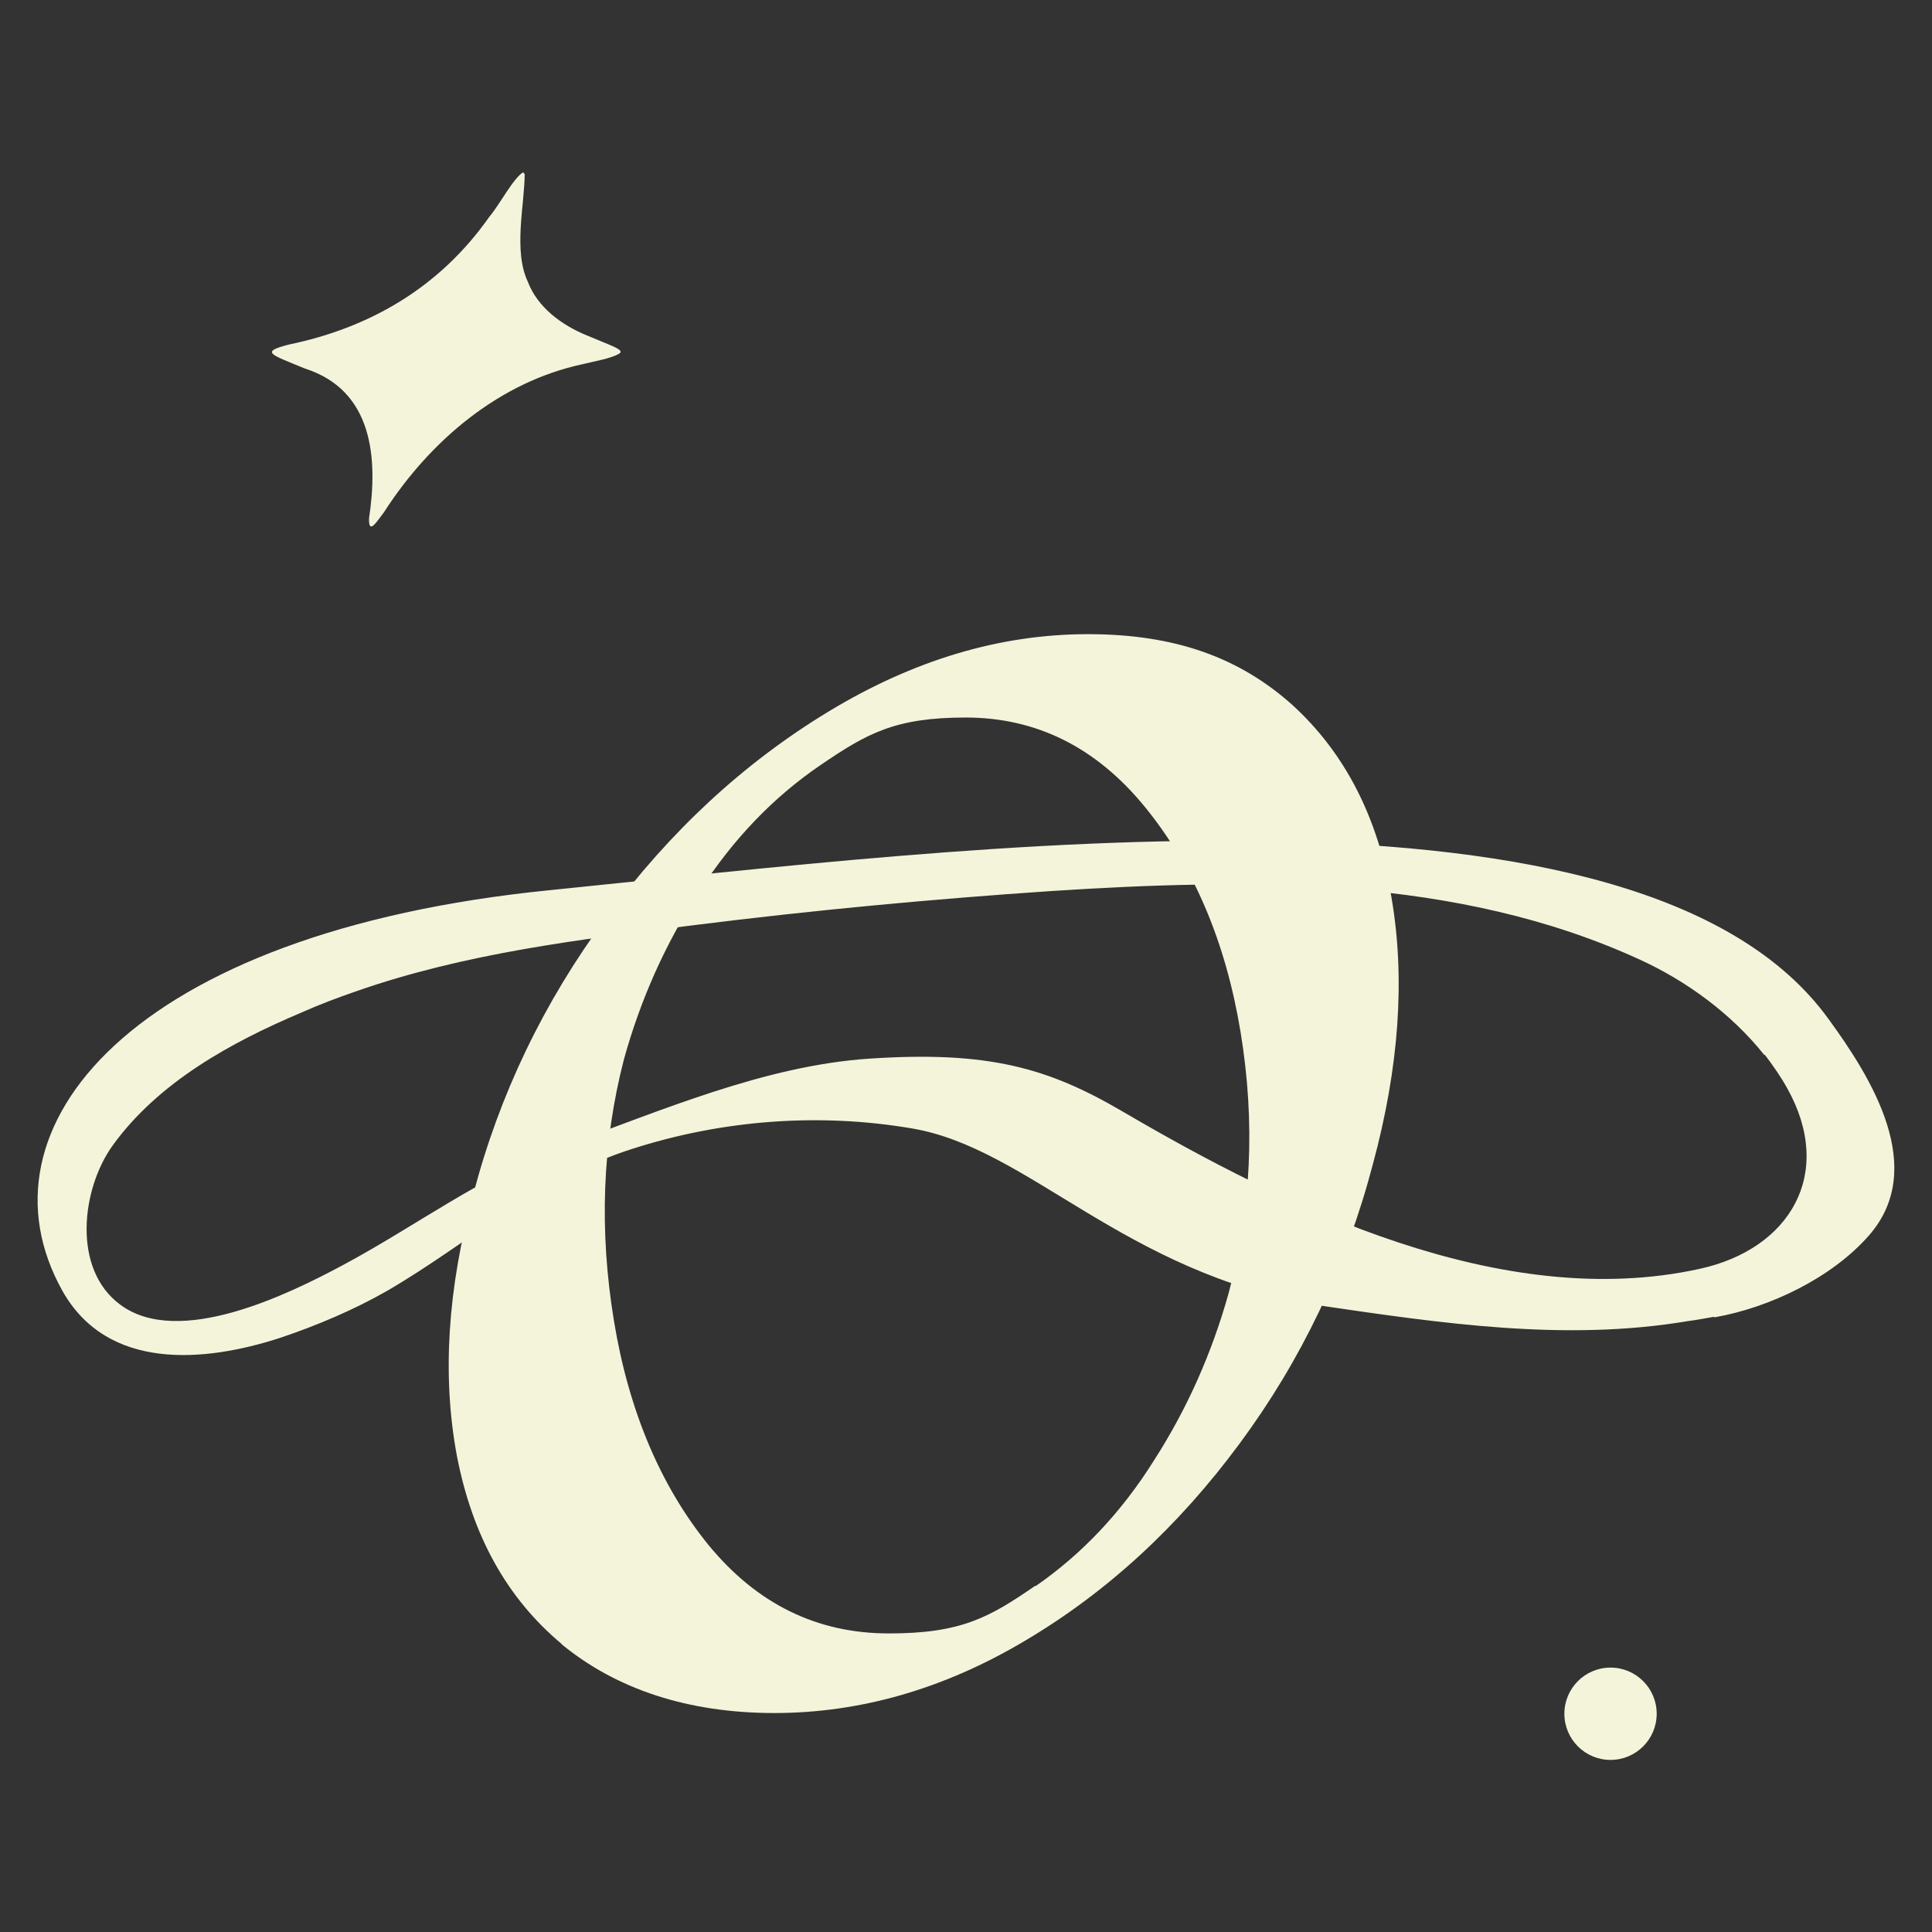 <?xml version="1.0" encoding="UTF-8"?>
<svg data-bbox="21.024 96.2 1037.916 887.6" viewBox="0 0 1080 1080" xmlns="http://www.w3.org/2000/svg" data-type="color">
    <rect x="0" y="0" width="1080" height="1080" fill="#333333" stroke="none"/>
    <g>
        <path d="M314.1 919.1c-30.9-25.8-50.1-60.8-58.7-105.3-8.3-44.5-5.3-93.2 9.2-146.3 14.5-55.5 39.2-107.1 74.5-154.9s76.5-86 124-114.8 95.8-43.3 145.1-43.3 85.1 13.4 114.5 39.8c29.1 26.7 47.5 62.3 55.2 107.7 7.7 45.1 4.2 94.6-10.4 148.6-15.1 57.6-40.1 109.8-74.5 156.3-34.4 46.6-74.5 83.4-120.2 110.4-45.4 27-92.3 40.3-140 40.3s-88.1-13.1-119-38.6h.3Zm264.6-32.3c25.8-17.8 48.1-41.2 66.5-70.6 18.7-29.1 32.3-60.2 41.5-92.9 12.8-47.2 15.1-95.8 6.8-146.3-8.3-50.4-26.1-92.3-53.4-125.8s-60.8-50.1-100.3-50.1-55.2 8.9-81.3 26.7-48.7 41.2-67.6 70.6c-19 29.1-32.9 60.5-42.1 93.7-12.2 47.2-13.9 95.8-5.6 146.3 8.3 50.4 26.1 92.3 52.8 125.2 27 32.9 60.5 49.5 100.9 49.5s56.1-8.9 81.9-26.7v.3Z" fill="#f4f4db" data-color="1"/>
        <path d="M958.1 736.1c-5 .9-9.8 1.8-14.5 2.4-68.8 11.6-138.2 1.2-207.1-8.9-108.6-18.4-161.4-87.8-226.7-98.8-52.2-8.9-106.5-4.7-156.9 11.6-53.4 17.2-89.6 51.9-136.5 79.2-18.7 10.7-39.8 19.6-60.2 26.4-42.1 13.6-96.1 18.4-121.3-26.4-51-91.1 38.3-200.6 272.6-224 234.4-23.7 609.7-73.3 714.7 72.1 24 32.9 55.5 83.4 22.5 121-20.8 23.7-55.5 40.3-86.3 45.7zm28.2-146.3c-18.4-23.1-43.6-41.5-69.7-53.4-102.1-46.9-219.2-45.4-329-38.3-66.5 4.5-132.9 10.7-199.1 19-64.1 8-128.5 15.7-189.6 37.1-10.4 3.6-20.5 7.4-30.6 11.9C129.1 582.7 88.5 605 63 640.3c-17.5 24.3-22.8 69.1 4.2 89 32.6 24.3 93.7-5.6 124.3-22 41.2-22 79.2-51 123.7-66.8 54.3-19.6 112.4-44.8 170.6-48.7 67-4.5 100.3 5.3 141.5 29.4 91.7 53.7 212.1 112.4 322.8 88.1 50.4-11 75.7-53.1 49-100.9-3.6-6.5-8-12.8-12.5-18.7h-.3Z" fill="#f4f4db" data-color="1"/>
        <path d="M293.3 97.1c0 17.2-6.5 43 1.8 60.5 5.3 13.9 18.4 24 33.2 30 13.1 5.6 21.4 8 17.8 10.1-4.5 2.7-13.6 4.2-20.5 5.9-45.7 9.8-84.6 41.8-111 82.8-3.9 5-8.6 13.1-8.3 3.3 5-33.2 2.4-71.5-35.9-83.7-19.3-8-25.2-9.2-8.9-13.4 44.5-9.2 84-31.4 112.1-71.5 5.6-6.5 13.4-21.7 19-24.9v.6l.6.3z" fill="#f4f4db" data-color="1"/>
        <path fill="#f4f4db" d="M926.1 958c0 14.249-11.551 25.8-25.8 25.8s-25.8-11.551-25.8-25.8 11.551-25.8 25.8-25.8 25.8 11.551 25.8 25.8" data-color="1"/>
    </g>
</svg>
